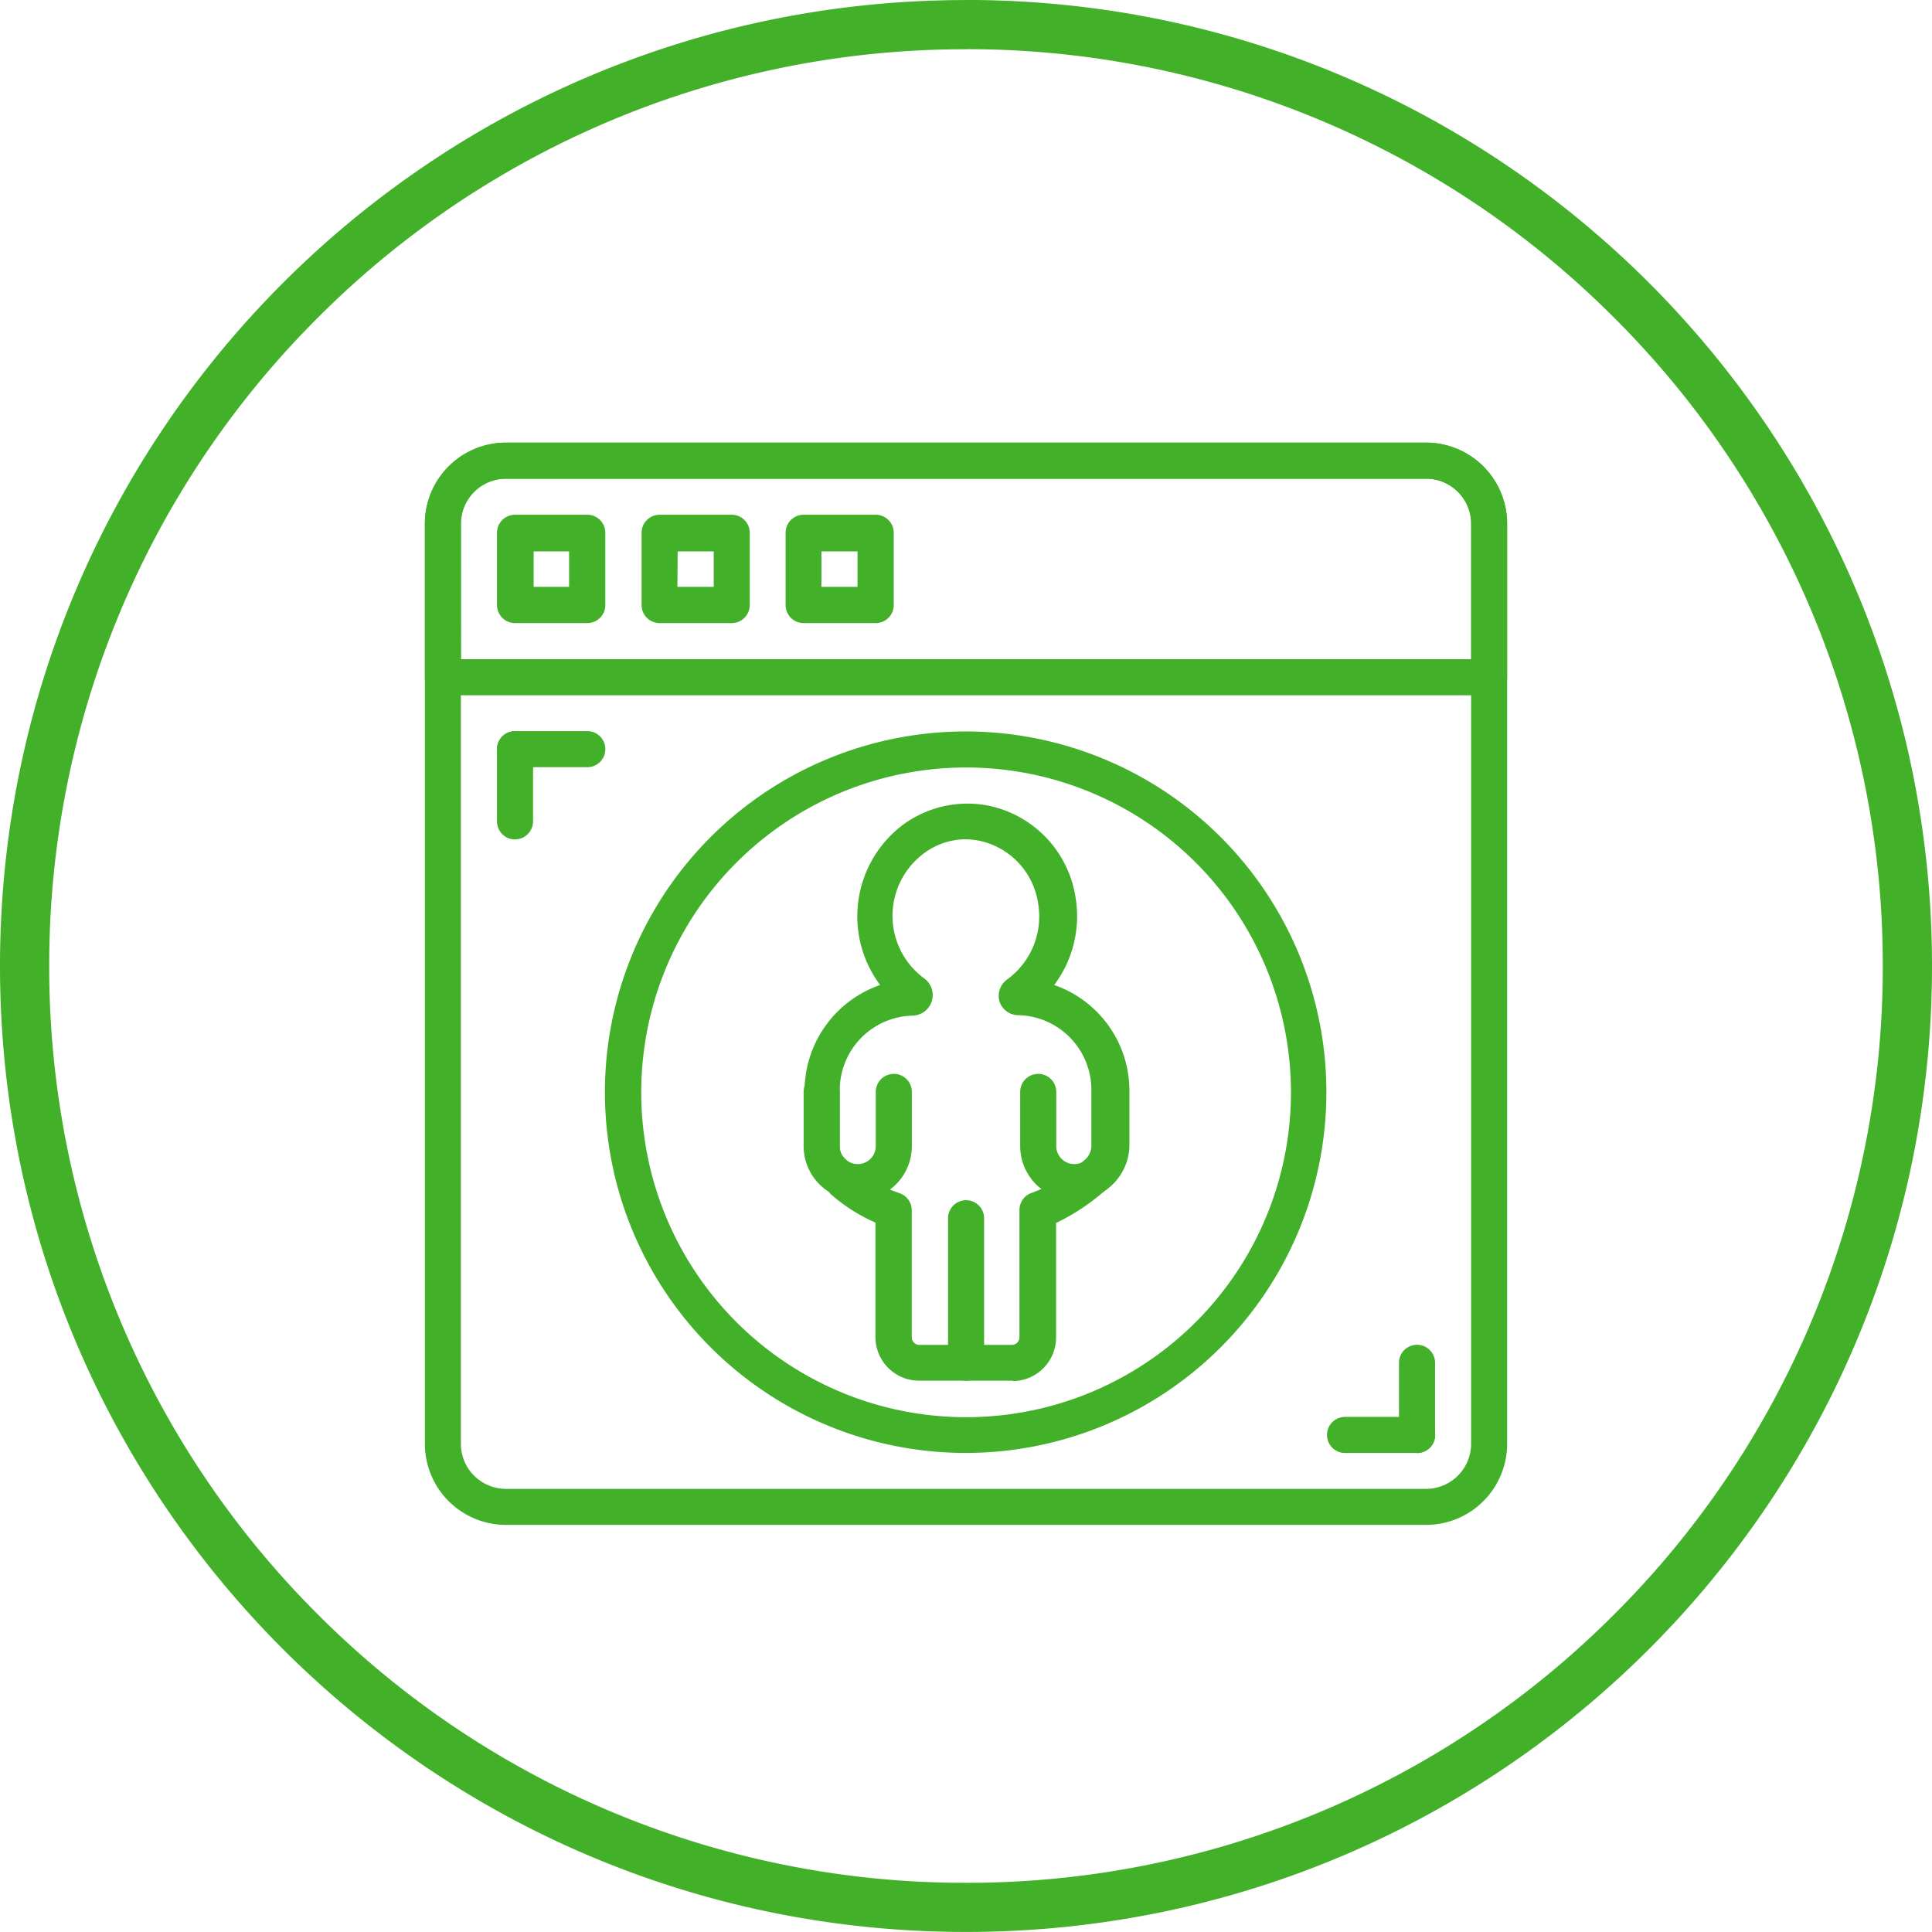 <svg xmlns="http://www.w3.org/2000/svg" width="39.252" height="39.252">
    <defs>
        <style>
            .cls-1{fill:#43b02a}
        </style>
    </defs>
    <g id="Group_16532" data-name="Group 16532" transform="translate(1291.126 1528.484)">
        <g id="Group_16450" data-name="Group 16450" transform="translate(-1460 -2002.986)">
            <g id="Layer_2" data-name="Layer 2" transform="translate(177.506 483.495)">
                <g id="What_you_get" data-name="What you get">
                    <path id="Path_10016" data-name="Path 10016" class="cls-1" d="M20.34 21.988H1.648A1.648 1.648 0 0 1 0 20.34V1.648A1.648 1.648 0 0 1 1.648 0H20.34a1.648 1.648 0 0 1 1.648 1.648V20.34a1.648 1.648 0 0 1-1.648 1.648zM1.648.733a.916.916 0 0 0-.916.916V20.34a.916.916 0 0 0 .916.916H20.34a.916.916 0 0 0 .916-.916V1.648a.916.916 0 0 0-.916-.915z"/>
                    <path id="Path_10017" data-name="Path 10017" class="cls-1" d="M6.475 6.841H5.006a.366.366 0 0 1-.366-.366V5.006a.366.366 0 0 1 .366-.366h1.469a.366.366 0 0 1 .366.366v1.469a.366.366 0 0 1-.366.366zm-1.09-.736h.72v-.72h-.72z" transform="translate(-3.175 -3.175)"/>
                    <path id="Path_10018" data-name="Path 10018" class="cls-1" d="M15.762 6.841H14.3a.366.366 0 0 1-.366-.366V5.006a.366.366 0 0 1 .366-.366h1.465a.366.366 0 0 1 .366.366v1.469a.366.366 0 0 1-.366.366zm-1.1-.736h.738v-.72h-.733z" transform="translate(-9.531 -3.175)"/>
                    <path id="Path_10019" data-name="Path 10019" class="cls-1" d="M25.038 6.841h-1.462a.366.366 0 0 1-.366-.366V5.006a.366.366 0 0 1 .366-.366h1.462a.366.366 0 0 1 .369.366v1.469a.366.366 0 0 1-.369.366zm-1.1-.736h.733v-.72h-.733z" transform="translate(-15.881 -3.175)"/>
                    <path id="Path_10020" data-name="Path 10020" class="cls-1" d="M21.622 5.132H.366A.366.366 0 0 1 0 4.765V1.648A1.648 1.648 0 0 1 1.648 0H20.34a1.648 1.648 0 0 1 1.648 1.648v3.117a.366.366 0 0 1-.366.367zM.733 4.4h20.526V1.648a.916.916 0 0 0-.916-.916H1.648a.916.916 0 0 0-.916.916z"/>
                    <path id="Path_10021" data-name="Path 10021" class="cls-1" d="M18.919 33.239a7.329 7.329 0 1 1 7.32-7.333 7.329 7.329 0 0 1-7.32 7.333zm0-13.926a6.6 6.6 0 1 0 6.6 6.594 6.6 6.6 0 0 0-6.6-6.594z" transform="translate(-7.923 -12.713)"/>
                    <path id="Path_10022" data-name="Path 10022" class="cls-1" d="M34.026 52.406a.366.366 0 0 1-.366-.366v-2.934a.366.366 0 1 1 .733 0v2.934a.366.366 0 0 1-.366.366z" transform="translate(-23.031 -33.348)"/>
                    <path id="Path_10023" data-name="Path 10023" class="cls-1" d="M6.475 19.3H5.006a.366.366 0 1 1 0-.733h1.469a.366.366 0 1 1 0 .733z" transform="translate(-3.175 -12.706)"/>
                    <path id="Path_10024" data-name="Path 10024" class="cls-1" d="M5.006 20.768a.366.366 0 0 1-.366-.368v-1.464a.366.366 0 0 1 .733 0V20.4a.366.366 0 0 1-.366.366z" transform="translate(-3.175 -12.706)"/>
                    <path id="Path_10025" data-name="Path 10025" class="cls-1" d="M59.862 63.413H58.4a.366.366 0 1 1 0-.733h1.465a.366.366 0 1 1 0 .733z" transform="translate(-39.705 -42.886)"/>
                    <path id="Path_10026" data-name="Path 10026" class="cls-1" d="M63.036 60.231a.366.366 0 0 1-.366-.366V58.4a.366.366 0 1 1 .733 0v1.465a.366.366 0 0 1-.366.369z" transform="translate(-42.879 -39.705)"/>
                    <path id="Path_10027" data-name="Path 10027" class="cls-1" d="M25.469 43.184a1.1 1.1 0 0 1-1.1-1.1v-1.1a.366.366 0 0 1 .733 0v1.1a.366.366 0 0 0 .733 0v-1.1a.366.366 0 0 1 .733 0v1.1a1.1 1.1 0 0 1-1.099 1.1z" transform="translate(-16.674 -27.793)"/>
                    <path id="Path_10028" data-name="Path 10028" class="cls-1" d="M39.4 43.184a1.1 1.1 0 0 1-1.1-1.1v-1.1a.366.366 0 0 1 .733 0v1.1a.366.366 0 0 0 .733 0v-1.1a.366.366 0 1 1 .733 0v1.1a1.1 1.1 0 0 1-1.099 1.1z" transform="translate(-26.205 -27.793)"/>
                    <path id="Path_10029" data-name="Path 10029" class="cls-1" d="M28.671 34.939h-1.895a.887.887 0 0 1-.9-.894v-2.318a3.474 3.474 0 0 1-.922-.591l-.025-.038a1.828 1.828 0 0 1-.316-.316 1.039 1.039 0 0 1-.177-.6v-1.108a2.283 2.283 0 0 1 1.535-2.174 2.331 2.331 0 0 1 .376-3.186 2.211 2.211 0 0 1 1.838-.455 2.252 2.252 0 0 1 1.756 1.857 2.327 2.327 0 0 1-.433 1.784 2.274 2.274 0 0 1 1.528 2.163v1.115a1.115 1.115 0 0 1-.42.84l-.145.117a4.345 4.345 0 0 1-.925.6v2.318a.887.887 0 0 1-.878.894zm-.947-11a1.437 1.437 0 0 0-.925.335 1.579 1.579 0 0 0 .079 2.5.418.418 0 0 1-.243.748 1.516 1.516 0 0 0-1.484 1.541v1.115a.347.347 0 0 0 .038.174 1.2 1.2 0 0 0 .2.193l.047.041a2.634 2.634 0 0 0 .919.54.366.366 0 0 1 .259.351v2.574a.155.155 0 0 0 .148.161h1.895a.155.155 0 0 0 .145-.161v-2.58a.366.366 0 0 1 .259-.351 3.028 3.028 0 0 0 .947-.565l.1-.085a.382.382 0 0 0 .155-.3v-1.1a1.519 1.519 0 0 0-1.484-1.557.4.4 0 0 1-.379-.268.411.411 0 0 1 .148-.455 1.579 1.579 0 0 0 .632-1.554 1.528 1.528 0 0 0-1.175-1.263 1.412 1.412 0 0 0-.316-.032zm-1.263 3.436z" transform="translate(-16.722 -15.881)"/>
                </g>
            </g>
            <g id="Path_10033" data-name="Path 10033" style="fill:none">
                <path d="M19.626 0A19.626 19.626 0 1 1 0 19.626 19.626 19.626 0 0 1 19.626 0z" style="stroke:none" transform="translate(168.874 474.503)"/>
                <path d="M19.626 1a18.565 18.565 0 0 0-13.17 5.455A18.565 18.565 0 0 0 1 19.626a18.565 18.565 0 0 0 5.455 13.17 18.565 18.565 0 0 0 13.171 5.456 18.565 18.565 0 0 0 13.17-5.455 18.565 18.565 0 0 0 5.456-13.17 18.565 18.565 0 0 0-5.455-13.17A18.565 18.565 0 0 0 19.627.998m0-1c10.838 0 19.625 8.787 19.625 19.626 0 10.84-8.787 19.626-19.626 19.626C8.786 39.252 0 30.465 0 19.626 0 8.786 8.787 0 19.626 0z" style="fill:#43b02a;stroke:none" transform="translate(168.874 474.503)"/>
            </g>
        </g>
    </g>
</svg>
